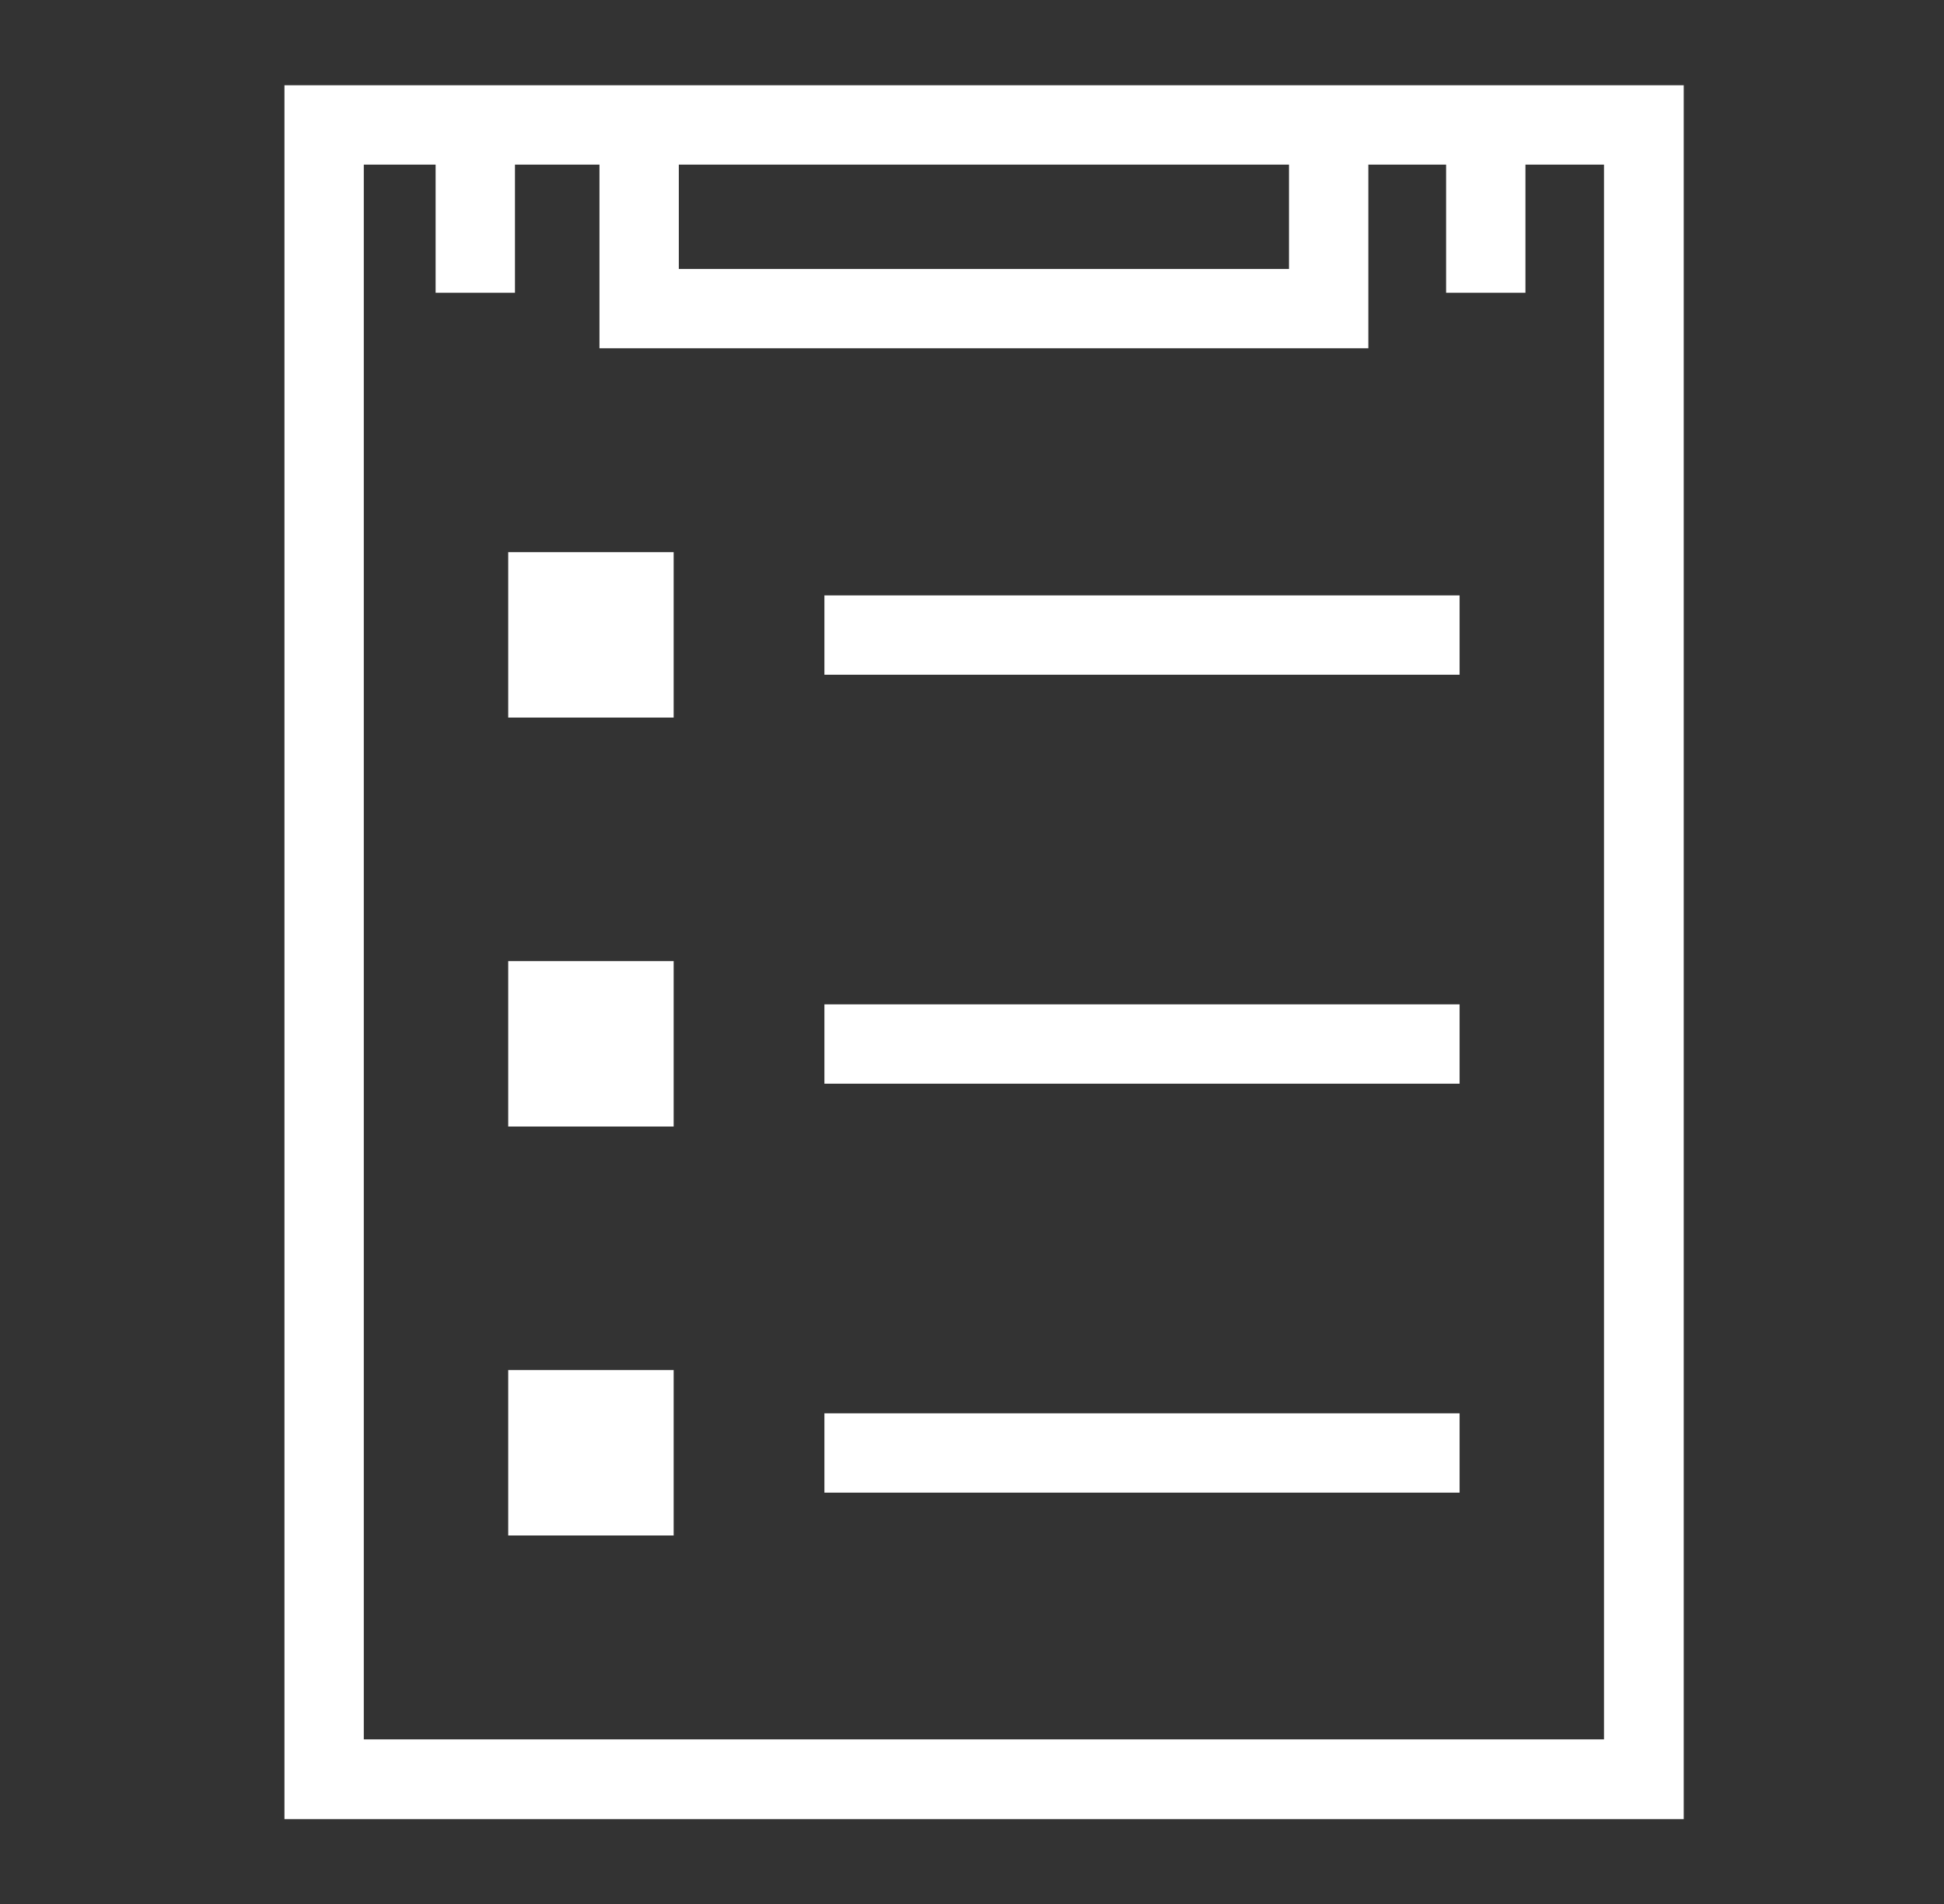 <svg width="49" height="48" viewBox="0 0 49 48" fill="none" xmlns="http://www.w3.org/2000/svg">
<rect x="0" y="0" width="49" height="48" fill="#333333" stroke="none"/>
<path d="M34.49 2.15H7.17V45.86H42.44V2.15H34.49ZM32.49 4.15V6.78H17.11V4.15H32.49ZM40.44 43.85H9.17V4.15H10.98V7.38H12.98V4.15H15.11V8.78H34.49V4.15H36.45V7.38H38.45V4.15H40.43V43.86L40.44 43.85Z" fill="white"/>
<path d="M16.98 13.92H12.81V18.09H16.98V13.92Z" fill="white"/>
<path d="M16.98 24.23H12.81V28.4H16.98V24.23Z" fill="white"/>
<path d="M16.98 34.54H12.81V38.71H16.98V34.54Z" fill="white"/>
<path d="M36.79 15.01H20.78V17.01H36.79V15.01Z" fill="white"/>
<path d="M36.79 25.32H20.78V27.32H36.79V25.32Z" fill="white"/>
<path d="M36.79 35.63H20.78V37.63H36.79V35.63Z" fill="white"/>
</svg>
